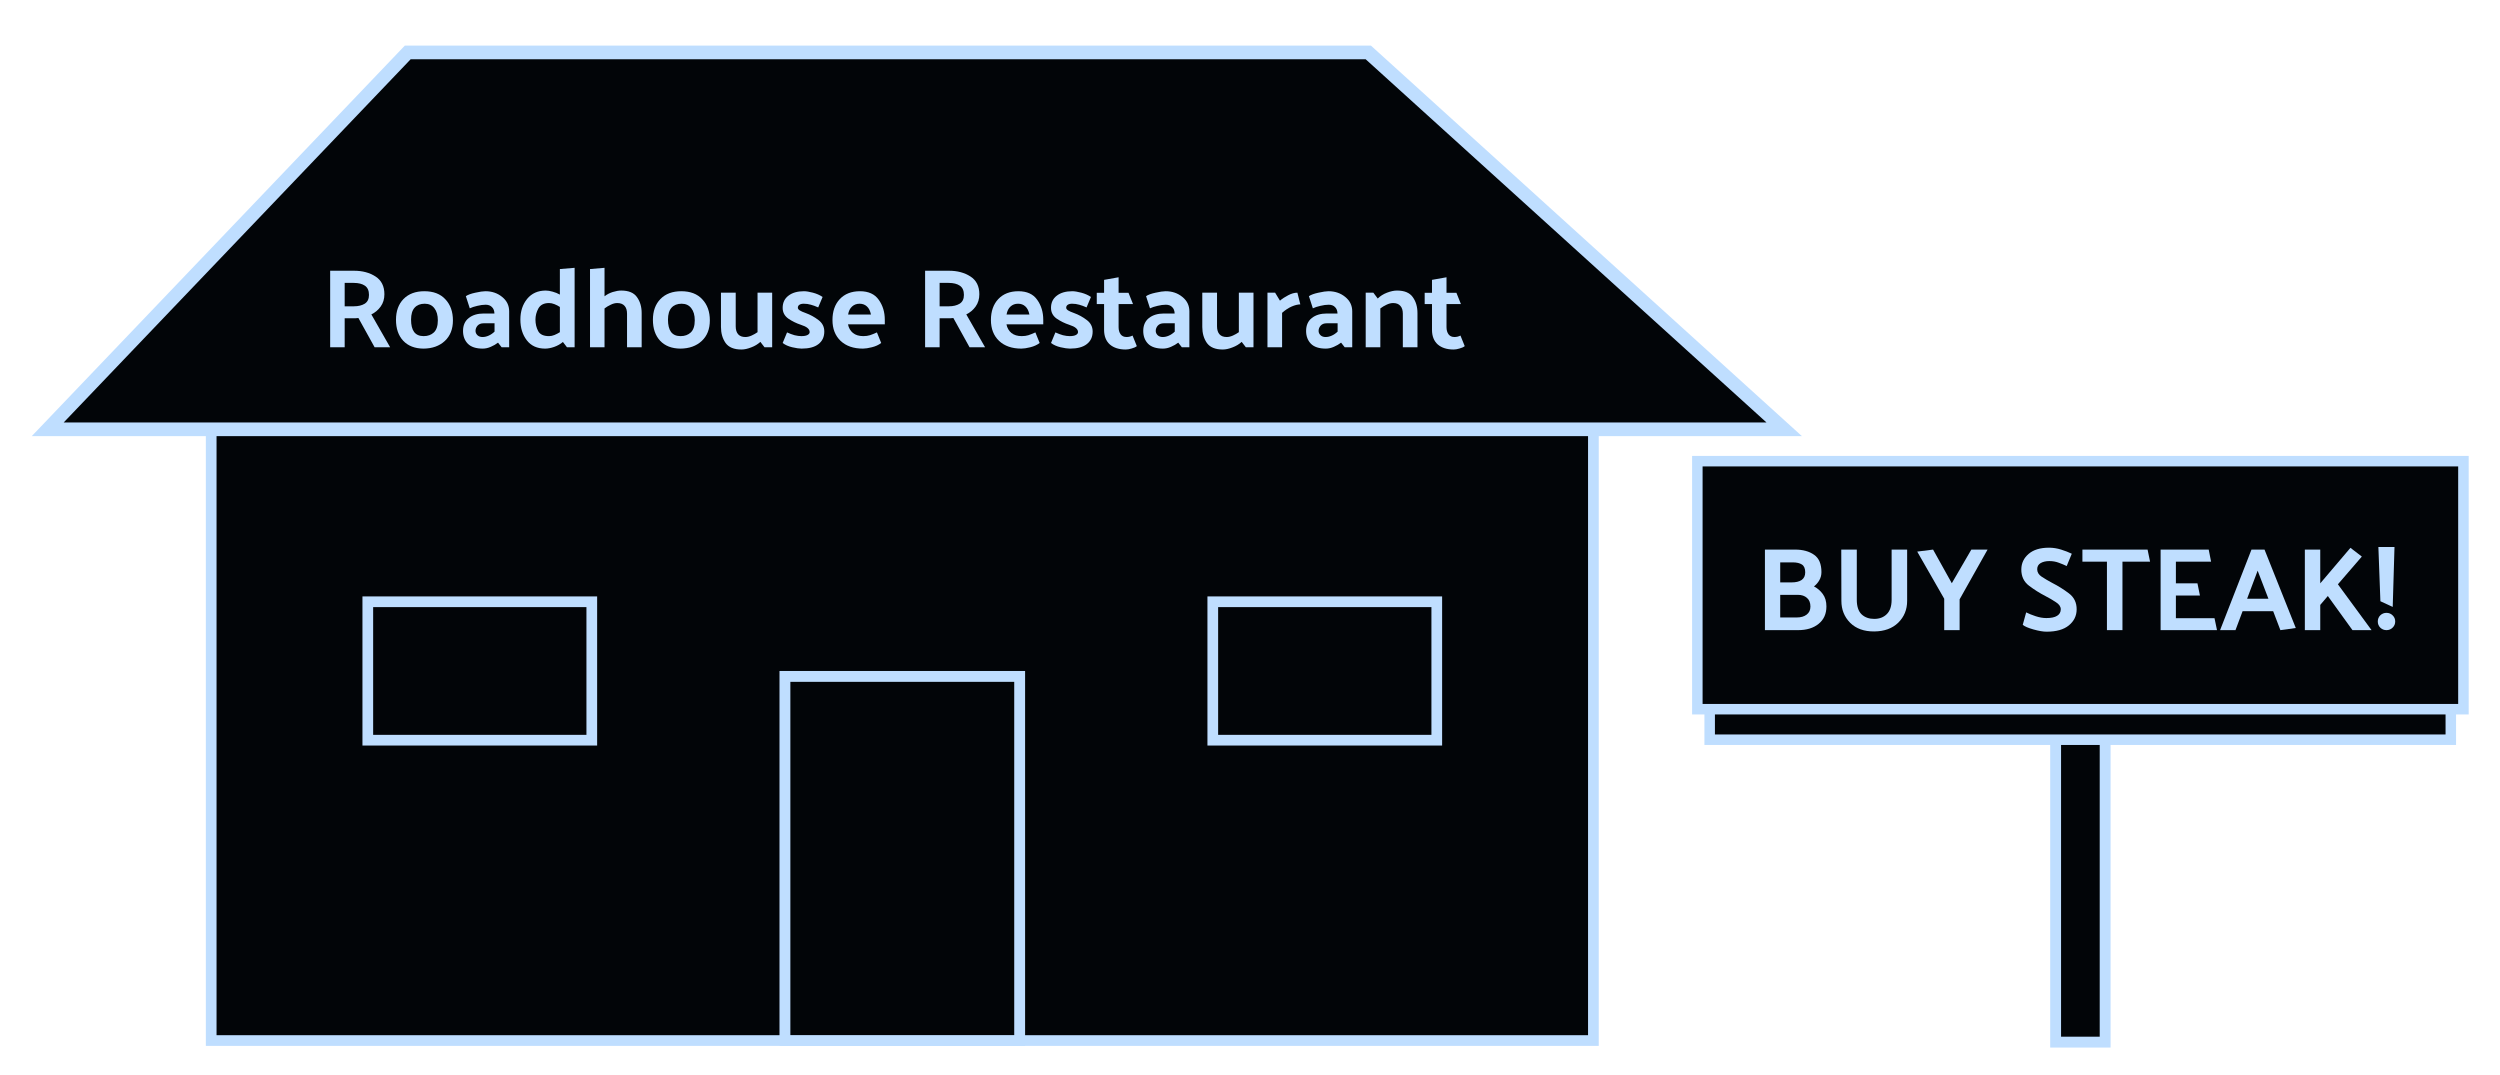 <?xml version="1.0" encoding="UTF-8" standalone="no"?>
<!-- Created with Inkscape (http://www.inkscape.org/) -->

<svg
   xmlns:dc="http://purl.org/dc/elements/1.1/"
   xmlns:cc="http://creativecommons.org/ns#"
   xmlns:rdf="http://www.w3.org/1999/02/22-rdf-syntax-ns#"
   xmlns:svg="http://www.w3.org/2000/svg"
   xmlns="http://www.w3.org/2000/svg"
   xmlns:sodipodi="http://sodipodi.sourceforge.net/DTD/sodipodi-0.dtd"
   xmlns:inkscape="http://www.inkscape.org/namespaces/inkscape"
   width="314mm"
   height="135mm"
   viewBox="0 0 314 135"
   version="1.1"
   id="svg8"
   inkscape:version="0.92.2 (5c3e80d, 2017-08-06)"
   sodipodi:docname="good-marketing.svg">
  <defs
     id="defs2" />
  <sodipodi:namedview
     id="base"
     pagecolor="#ffffff"
     bordercolor="#666666"
     borderopacity="1.0"
     inkscape:pageopacity="0.0"
     inkscape:pageshadow="2"
     inkscape:zoom="0.63045083"
     inkscape:cx="595.13557"
     inkscape:cy="264.19253"
     inkscape:document-units="mm"
     inkscape:current-layer="flowRoot1148"
     showgrid="false"
     inkscape:measure-start="0,0"
     inkscape:measure-end="0,0"
     inkscape:window-width="1920"
     inkscape:window-height="1017"
     inkscape:window-x="-8"
     inkscape:window-y="-8"
     inkscape:window-maximized="1" />

  <g
     inkscape:label="Layer 1"
     inkscape:groupmode="layer"
     id="layer1"
     transform="translate(0,-162)">
    <path
       style="opacity:1;fill:#020508;fill-opacity:1;fill-rule:nonzero;stroke:#bfdeff;stroke-width:1.366;stroke-miterlimit:4;stroke-dasharray:none;stroke-opacity:1"
       d="m 258.186,227.872 h 6.221 v 65.019 h -6.221 z"
       id="rect937"
       inkscape:connector-curvature="0" />
    <path
       style="opacity:1;fill:#020508;fill-opacity:1;fill-rule:nonzero;stroke:#bfdeff;stroke-width:1.319;stroke-miterlimit:4;stroke-dasharray:none;stroke-opacity:1"
       d="m 214.735,250.3 h 93.087 v 4.608 h -93.087 z"
       id="rect935"
       inkscape:connector-curvature="0" />
    <path
       style="opacity:1;fill:#020508;fill-opacity:1;fill-rule:nonzero;stroke:#bfdeff;stroke-width:1.319;stroke-miterlimit:4;stroke-dasharray:none;stroke-opacity:1"
       d="m 213.186,219.923 h 96.221 v 31.152 h -96.221 z"
       id="rect933"
       inkscape:connector-curvature="0" />
    <flowRoot
       xml:space="preserve"
       id="flowRoot996"
       style="font-style:normal;font-variant:normal;font-weight:normal;font-stretch:normal;font-size:40px;line-height:1.25;font-family:Palanquin;-inkscape-font-specification:Palanquin;letter-spacing:0px;word-spacing:0px;fill:#000000;fill-opacity:1;stroke:none"
       transform="matrix(0.265,0,0,0.265,0,87)"><flowRegion
         id="flowRegion998"><rect
           id="rect1000"
           width="78.287"
           height="44.952"
           x="75.761"
           y="212.863" /></flowRegion><flowPara
         id="flowPara1002">LOG</flowPara></flowRoot>    <g
       aria-label="BUY STEAK!"
       transform="matrix(0.155,0,0,0.155,235.04,288.451)"
       style="font-style:normal;font-variant:normal;font-weight:normal;font-stretch:normal;font-size:40px;line-height:1.25;font-family:Palanquin;-inkscape-font-specification:Palanquin;letter-spacing:0px;word-spacing:0px;fill:#000000;fill-opacity:1;stroke:none"
       id="flowRoot1119">
      <path
         d="m -61.837,-370.473 q 9.504,0 15.456,4.224 5.952,4.128 5.952,14.016 0,3.648 -1.728,6.624 -1.632,2.88 -4.32,4.992 4.416,2.304 7.2,6.24 2.88,3.936 2.88,9.984 0,9.024 -6.336,14.112 -6.24,5.088 -16.704,5.088 h -26.784 v -65.28 z m -1.824,10.368 h -10.176 v 16.224 h 9.216 q 5.184,0 8.064,-1.92 2.976,-2.016 2.976,-6.24 0,-4.608 -2.688,-6.336 -2.688,-1.728 -7.392,-1.728 z m 4.128,26.304 h -14.304 v 18.336 h 13.44 q 4.992,0 7.968,-2.304 3.072,-2.304 3.072,-6.528 0,-4.608 -2.784,-7.008 -2.784,-2.496 -7.392,-2.496 z"
         style="font-style:normal;font-variant:normal;font-weight:bold;font-stretch:normal;font-size:96px;font-family:Palanquin;-inkscape-font-specification:'Palanquin Bold';fill:#bfdeff;fill-opacity:1"
         id="path1233" />
      <path
         d="m -11.784,-370.473 v 40.608 q 0,8.16 3.936,11.904 3.936,3.648 10.176,3.648 6.336,0 10.176,-3.84 3.936,-3.84 3.936,-11.712 v -40.608 h 12.576 v 41.568 q 0,10.56 -7.2,17.664 -7.2,7.008 -19.488,7.104 -12.288,0.096 -19.488,-7.008 -7.104,-7.2 -7.104,-17.76 l -0.096,-41.568 z"
         style="font-style:normal;font-variant:normal;font-weight:bold;font-stretch:normal;font-size:96px;font-family:Palanquin;-inkscape-font-specification:'Palanquin Bold';fill:#bfdeff;fill-opacity:1"
         id="path1235" />
      <path
         d="m 59.054,-305.193 v -25.44 l -21.888,-38.208 12.864,-1.632 15.168,27.264 15.84,-27.264 h 13.152 l -22.656,40.32 v 24.96 z"
         style="font-style:normal;font-variant:normal;font-weight:bold;font-stretch:normal;font-size:96px;font-family:Palanquin;-inkscape-font-specification:'Palanquin Bold';fill:#bfdeff;fill-opacity:1"
         id="path1237" />
      <path
         d="m 125.466,-319.593 q 2.976,1.536 7.584,3.072 4.608,1.536 8.736,1.536 5.856,0 8.736,-1.824 2.976,-1.824 2.976,-5.28 0,-3.264 -3.936,-5.76 -3.84,-2.592 -8.544,-4.992 -6.912,-3.552 -13.248,-8.352 -6.336,-4.8 -6.24,-13.344 0.096,-7.392 5.856,-12.384 5.856,-5.088 16.608,-5.088 4.896,0 9.792,1.536 4.896,1.536 8.64,3.36 l -4.128,9.984 q -2.976,-1.44 -6.432,-2.688 -3.456,-1.344 -7.68,-1.344 -4.128,0 -7.008,1.632 -2.784,1.632 -2.784,4.992 0,3.648 3.648,6.048 3.648,2.4 8.64,5.088 7.008,3.552 13.344,8.352 6.432,4.8 6.336,13.152 -0.096,7.776 -6.336,12.864 -6.24,5.088 -18.048,5.088 -4.128,0 -10.656,-1.824 -6.432,-1.824 -8.64,-3.744 z"
         style="font-style:normal;font-variant:normal;font-weight:bold;font-stretch:normal;font-size:96px;font-family:Palanquin;-inkscape-font-specification:'Palanquin Bold';fill:#bfdeff;fill-opacity:1"
         id="path1239" />
      <path
         d="m 171.041,-370.473 h 52.8 l 2.016,9.792 h -22.368 v 55.488 h -12.576 v -55.488 h -19.872 z"
         style="font-style:normal;font-variant:normal;font-weight:bold;font-stretch:normal;font-size:96px;font-family:Palanquin;-inkscape-font-specification:'Palanquin Bold';fill:#bfdeff;fill-opacity:1"
         id="path1241" />
      <path
         d="m 280.1,-305.193 h -45.696 v -65.28 h 38.976 l 1.92,9.792 h -28.512 v 17.568 h 17.472 l 2.016,9.888 h -19.488 v 18.336 h 31.296 z"
         style="font-style:normal;font-variant:normal;font-weight:bold;font-stretch:normal;font-size:96px;font-family:Palanquin;-inkscape-font-specification:'Palanquin Bold';fill:#bfdeff;fill-opacity:1"
         id="path1243" />
      <path
         d="m 313.035,-353.385 -8.544,22.752 h 17.28 z m 5.568,-17.088 25.344,63.552 -12.48,1.728 -5.856,-15.36 h -24.768 l -5.76,15.36 h -12.48 l 25.44,-65.28 z"
         style="font-style:normal;font-variant:normal;font-weight:bold;font-stretch:normal;font-size:96px;font-family:Palanquin;-inkscape-font-specification:'Palanquin Bold';fill:#bfdeff;fill-opacity:1"
         id="path1245" />
      <path
         d="m 363.761,-370.473 v 27.36 l 24.48,-28.8 9.216,7.104 -19.392,22.464 27.264,37.152 h -15.456 l -19.968,-27.648 -6.144,7.2 v 20.448 h -12.48 v -65.28 z"
         style="font-style:normal;font-variant:normal;font-weight:bold;font-stretch:normal;font-size:96px;font-family:Palanquin;-inkscape-font-specification:'Palanquin Bold';fill:#bfdeff;fill-opacity:1"
         id="path1247" />
      <path
         d="m 412.506,-328.617 -1.632,-43.968 h 13.056 l -1.44,48.576 z m 4.896,9.408 q 2.976,0 4.992,2.016 2.112,2.016 2.112,4.992 0,2.976 -2.112,4.992 -2.016,2.016 -4.992,2.016 -2.88,0 -4.992,-2.016 -2.016,-2.016 -2.016,-4.992 0,-2.976 2.016,-4.992 2.112,-2.016 4.992,-2.016 z"
         style="font-style:normal;font-variant:normal;font-weight:bold;font-stretch:normal;font-size:96px;font-family:Palanquin;-inkscape-font-specification:'Palanquin Bold';fill:#bfdeff;fill-opacity:1"
         id="path1249" />
    </g>
    <rect
       style="opacity:1;fill:#020508;fill-opacity:1;fill-rule:nonzero;stroke:#bfdeff;stroke-width:1.343;stroke-miterlimit:4;stroke-dasharray:none;stroke-dashoffset:0;stroke-opacity:1"
       id="rect1127"
       width="173.604"
       height="77.369"
       x="26.526"
       y="215.323" />
    <path
       style="fill:#020508;fill-opacity:1;stroke:#bfdeff;stroke-width:1.715;stroke-linecap:butt;stroke-linejoin:miter;stroke-miterlimit:4;stroke-dasharray:none;stroke-opacity:1"
       d="M 5.995,215.918 H 224.093 L 171.86,168.587 H 51.211 Z"
       id="path1144"
       inkscape:connector-curvature="0"
       sodipodi:nodetypes="ccccc" />
    <rect
       style="opacity:1;fill:#020508;fill-opacity:1;fill-rule:nonzero;stroke:#bfdeff;stroke-width:1.365;stroke-miterlimit:4;stroke-dasharray:none;stroke-dashoffset:0;stroke-opacity:1"
       id="rect1146"
       width="29.482"
       height="45.735"
       x="98.587"
       y="246.957" />
    <g
       aria-label="Vegetarian Restaurant"
       transform="matrix(0.265,0,0,0.265,45.068,129.549)"
       style="font-style:normal;font-variant:normal;font-weight:normal;font-stretch:normal;font-size:40px;line-height:1.25;font-family:Palanquin;-inkscape-font-specification:Palanquin;letter-spacing:0px;word-spacing:0px;fill:#000000;fill-opacity:1;stroke:none"
       id="flowRoot1148">
      <g
         aria-label="Roadhouse Restaurant"
         transform="translate(-100.544,426.991)"
         style="font-style:normal;font-variant:normal;font-weight:normal;font-stretch:normal;font-size:40px;line-height:1.25;font-family:Palanquin;-inkscape-font-specification:Palanquin;letter-spacing:0px;word-spacing:0px;fill:#000000;fill-opacity:1;stroke:none"
         id="flowRoot1539">
        <path
           d="m 98.107,-170.451 h -4.267 v 11.093 h 4.373 q 3.093,0 5.12,-1.227 2.027,-1.28 2.027,-4.16 0,-3.04 -1.92,-4.373 -1.92,-1.333 -5.333,-1.333 z m 9.92,30.507 -7.68,-13.867 q -0.587,0.053 -1.227,0.107 -0.64,0 -1.28,0 h -4 v 13.76 h -6.88 v -36.267 H 98.32 q 5.92,0 10.133,2.72 4.213,2.72 4.213,8.427 0,3.36 -1.76,5.813 -1.707,2.4 -4.427,3.733 l 8.907,15.573 z"
           style="font-style:normal;font-variant:normal;font-weight:bold;font-stretch:normal;font-size:53.333px;font-family:Palanquin;-inkscape-font-specification:'Palanquin Bold';fill:#bfdeff;fill-opacity:1"
           id="path1547" />
        <path
           d="m 131.171,-139.304 q -6.133,-0.053 -9.6,-3.733 -3.413,-3.68 -3.413,-9.92 0,-6.187 3.573,-9.867 3.627,-3.68 9.867,-3.68 6.453,0 9.973,3.84 3.573,3.787 3.573,9.973 0,6.187 -3.84,9.76 -3.84,3.573 -10.133,3.627 z m 6.827,-13.387 q 0,-3.68 -1.653,-5.76 -1.6,-2.133 -4.587,-2.133 -3.04,0 -4.747,1.867 -1.707,1.867 -1.707,5.707 0,3.84 1.44,5.813 1.493,1.973 4.533,1.973 2.987,0 4.853,-1.76 1.867,-1.813 1.867,-5.707 z"
           style="font-style:normal;font-variant:normal;font-weight:bold;font-stretch:normal;font-size:53.333px;font-family:Palanquin;-inkscape-font-specification:'Palanquin Bold';fill:#bfdeff;fill-opacity:1"
           id="path1549" />
        <path
           d="m 155.856,-147.678 q 0,1.12 0.907,2.027 0.907,0.853 2.4,0.853 1.44,0 2.88,-0.64 1.493,-0.64 2.827,-1.92 v -3.947 h -5.227 q -1.813,0 -2.827,1.12 -0.96,1.12 -0.96,2.507 z m 3.413,8.373 q -4.747,0 -7.04,-2.293 -2.293,-2.347 -2.293,-6.08 0,-4 2.72,-6.133 2.72,-2.133 7.093,-2.133 h 5.067 q -0.053,-1.973 -1.173,-3.04 -1.067,-1.12 -2.987,-1.12 -1.813,0 -3.947,0.533 -2.133,0.48 -3.573,1.173 l -1.867,-5.76 q 1.493,-1.013 4.533,-1.653 3.093,-0.693 4.747,-0.693 4.64,0 7.947,2.72 3.307,2.667 3.307,6.827 v 17.013 h -3.573 l -1.707,-2.187 q -1.44,1.12 -3.413,1.973 -1.92,0.853 -3.84,0.853 z"
           style="font-style:normal;font-variant:normal;font-weight:bold;font-stretch:normal;font-size:53.333px;font-family:Palanquin;-inkscape-font-specification:'Palanquin Bold';fill:#bfdeff;fill-opacity:1"
           id="path1551" />
        <path
           d="m 190.716,-160.904 q -3.627,0 -5.067,2.56 -1.387,2.56 -1.387,5.28 0,3.04 1.28,5.44 1.28,2.4 5.173,2.4 1.227,0 2.56,-0.533 1.387,-0.587 2.56,-1.333 v -11.947 q -1.173,-0.8 -2.56,-1.333 -1.333,-0.533 -2.56,-0.533 z m 12.107,-16.693 v 37.653 h -3.627 l -1.92,-2.507 q -1.76,1.493 -4.16,2.347 -2.347,0.8 -4.267,0.8 -5.653,0 -8.693,-3.947 -3.04,-3.947 -3.04,-9.813 0,-5.867 3.2,-9.813 3.253,-3.947 8.853,-3.947 1.44,0 3.253,0.533 1.813,0.48 3.413,1.387 v -12.107 z"
           style="font-style:normal;font-variant:normal;font-weight:bold;font-stretch:normal;font-size:53.333px;font-family:Palanquin;-inkscape-font-specification:'Palanquin Bold';fill:#bfdeff;fill-opacity:1"
           id="path1553" />
        <path
           d="m 216.999,-164.104 q 1.707,-1.333 3.893,-2.027 2.24,-0.693 4,-0.693 5.28,0 7.467,3.093 2.24,3.093 2.24,7.573 v 16.213 h -6.933 v -15.893 q 0,-2.453 -1.173,-3.733 -1.173,-1.333 -3.467,-1.333 -1.493,0 -3.093,0.8 -1.6,0.747 -2.933,1.76 v 18.4 h -6.88 v -37.067 l 6.88,-0.587 z"
           style="font-style:normal;font-variant:normal;font-weight:bold;font-stretch:normal;font-size:53.333px;font-family:Palanquin;-inkscape-font-specification:'Palanquin Bold';fill:#bfdeff;fill-opacity:1"
           id="path1555" />
        <path
           d="m 252.942,-139.304 q -6.133,-0.053 -9.6,-3.733 -3.413,-3.68 -3.413,-9.92 0,-6.187 3.573,-9.867 3.627,-3.68 9.867,-3.68 6.453,0 9.973,3.84 3.573,3.787 3.573,9.973 0,6.187 -3.84,9.76 -3.84,3.573 -10.133,3.627 z m 6.827,-13.387 q 0,-3.68 -1.653,-5.76 -1.6,-2.133 -4.587,-2.133 -3.04,0 -4.747,1.867 -1.707,1.867 -1.707,5.707 0,3.84 1.44,5.813 1.493,1.973 4.533,1.973 2.987,0 4.853,-1.76 1.867,-1.813 1.867,-5.707 z"
           style="font-style:normal;font-variant:normal;font-weight:bold;font-stretch:normal;font-size:53.333px;font-family:Palanquin;-inkscape-font-specification:'Palanquin Bold';fill:#bfdeff;fill-opacity:1"
           id="path1557" />
        <path
           d="m 290.854,-142.504 q -1.76,1.653 -4.32,2.613 -2.56,1.013 -4.64,1.013 -5.28,0 -7.52,-3.093 -2.187,-3.147 -2.187,-7.573 v -16.267 h 6.987 v 15.947 q 0,2.453 1.173,3.787 1.173,1.28 3.413,1.28 1.387,0 2.933,-0.693 1.547,-0.693 2.827,-1.6 v -18.72 h 6.933 v 25.867 h -3.627 z"
           style="font-style:normal;font-variant:normal;font-weight:bold;font-stretch:normal;font-size:53.333px;font-family:Palanquin;-inkscape-font-specification:'Palanquin Bold';fill:#bfdeff;fill-opacity:1"
           id="path1559" />
        <path
           d="m 318.279,-158.824 q -1.867,-0.853 -3.467,-1.28 -1.6,-0.48 -3.413,-0.48 -1.333,0 -2.08,0.533 -0.693,0.48 -0.693,1.387 0,0.64 0.853,1.227 0.907,0.587 2.88,1.28 3.253,1.173 6.027,3.307 2.773,2.08 2.773,5.44 0,3.84 -2.773,5.973 -2.72,2.133 -8,2.133 -1.653,0 -4.427,-0.64 -2.72,-0.64 -4.533,-2.027 l 2.08,-5.013 q 1.867,0.853 3.573,1.333 1.76,0.427 3.2,0.427 1.92,0 2.933,-0.533 1.013,-0.533 1.013,-1.387 0,-1.067 -1.013,-1.92 -1.013,-0.853 -3.2,-1.547 -3.093,-1.013 -5.867,-2.88 -2.72,-1.92 -2.72,-5.12 0,-3.68 2.72,-5.76 2.72,-2.133 7.36,-2.133 1.653,0 4.267,0.693 2.613,0.693 4.587,2.027 z"
           style="font-style:normal;font-variant:normal;font-weight:bold;font-stretch:normal;font-size:53.333px;font-family:Palanquin;-inkscape-font-specification:'Palanquin Bold';fill:#bfdeff;fill-opacity:1"
           id="path1561" />
        <path
           d="m 339.486,-139.304 q -6.72,0 -10.613,-3.68 -3.84,-3.68 -3.84,-9.867 0,-6.187 3.467,-9.92 3.52,-3.733 9.547,-3.733 6.08,0 8.907,4.053 2.88,4 2.88,9.493 v 2.133 h -17.44 q 0.48,2.56 2.347,4.107 1.867,1.493 4.907,1.493 1.76,0 3.147,-0.427 1.44,-0.48 3.307,-1.333 l 2.027,5.013 q -1.813,1.387 -4.427,2.027 -2.56,0.64 -4.213,0.64 z m 3.787,-16.16 q -0.533,-2.613 -1.92,-3.84 -1.387,-1.28 -3.467,-1.28 -2.133,0 -3.573,1.333 -1.44,1.28 -1.867,3.787 z"
           style="font-style:normal;font-variant:normal;font-weight:bold;font-stretch:normal;font-size:53.333px;font-family:Palanquin;-inkscape-font-specification:'Palanquin Bold';fill:#bfdeff;fill-opacity:1"
           id="path1563" />
        <path
           d="m 380.086,-170.451 h -4.267 v 11.093 h 4.373 q 3.093,0 5.12,-1.227 2.027,-1.28 2.027,-4.16 0,-3.04 -1.92,-4.373 -1.92,-1.333 -5.333,-1.333 z m 9.92,30.507 -7.68,-13.867 q -0.587,0.053 -1.227,0.107 -0.64,0 -1.28,0 h -4 v 13.76 h -6.88 v -36.267 h 11.36 q 5.92,0 10.133,2.72 4.213,2.72 4.213,8.427 0,3.36 -1.76,5.813 -1.707,2.4 -4.427,3.733 l 8.907,15.573 z"
           style="font-style:normal;font-variant:normal;font-weight:bold;font-stretch:normal;font-size:53.333px;font-family:Palanquin;-inkscape-font-specification:'Palanquin Bold';fill:#bfdeff;fill-opacity:1"
           id="path1565" />
        <path
           d="m 414.59,-139.304 q -6.72,0 -10.613,-3.68 -3.84,-3.68 -3.84,-9.867 0,-6.187 3.467,-9.92 3.52,-3.733 9.547,-3.733 6.08,0 8.907,4.053 2.88,4 2.88,9.493 v 2.133 h -17.44 q 0.48,2.56 2.347,4.107 1.867,1.493 4.907,1.493 1.76,0 3.147,-0.427 1.44,-0.48 3.307,-1.333 l 2.027,5.013 q -1.813,1.387 -4.427,2.027 -2.56,0.64 -4.213,0.64 z m 3.787,-16.16 q -0.533,-2.613 -1.92,-3.84 -1.387,-1.28 -3.467,-1.28 -2.133,0 -3.573,1.333 -1.44,1.28 -1.867,3.787 z"
           style="font-style:normal;font-variant:normal;font-weight:bold;font-stretch:normal;font-size:53.333px;font-family:Palanquin;-inkscape-font-specification:'Palanquin Bold';fill:#bfdeff;fill-opacity:1"
           id="path1567" />
        <path
           d="m 445.466,-158.824 q -1.867,-0.853 -3.467,-1.28 -1.6,-0.48 -3.413,-0.48 -1.333,0 -2.08,0.533 -0.693,0.48 -0.693,1.387 0,0.64 0.853,1.227 0.907,0.587 2.88,1.28 3.253,1.173 6.027,3.307 2.773,2.08 2.773,5.44 0,3.84 -2.773,5.973 -2.72,2.133 -8,2.133 -1.653,0 -4.427,-0.64 -2.72,-0.64 -4.533,-2.027 l 2.08,-5.013 q 1.867,0.853 3.573,1.333 1.76,0.427 3.2,0.427 1.92,0 2.933,-0.533 1.013,-0.533 1.013,-1.387 0,-1.067 -1.013,-1.92 -1.013,-0.853 -3.2,-1.547 -3.093,-1.013 -5.867,-2.88 -2.72,-1.92 -2.72,-5.12 0,-3.68 2.72,-5.76 2.72,-2.133 7.36,-2.133 1.653,0 4.267,0.693 2.613,0.693 4.587,2.027 z"
           style="font-style:normal;font-variant:normal;font-weight:bold;font-stretch:normal;font-size:53.333px;font-family:Palanquin;-inkscape-font-specification:'Palanquin Bold';fill:#bfdeff;fill-opacity:1"
           id="path1569" />
        <path
           d="m 469.287,-140.478 q -0.853,0.693 -2.453,1.12 -1.547,0.48 -2.773,0.48 -4.8,0 -7.573,-2.4 -2.72,-2.453 -2.72,-6.933 v -12.213 h -3.467 v -5.333 h 3.467 v -6.133 l 6.88,-1.227 v 7.36 h 4.693 l 2.133,5.333 h -6.827 v 10.987 q 0,2.027 0.96,3.36 0.96,1.28 2.827,1.28 0.693,0 1.387,-0.16 0.693,-0.16 1.44,-0.533 z"
           style="font-style:normal;font-variant:normal;font-weight:bold;font-stretch:normal;font-size:53.333px;font-family:Palanquin;-inkscape-font-specification:'Palanquin Bold';fill:#bfdeff;fill-opacity:1"
           id="path1571" />
        <path
           d="m 478.252,-147.678 q 0,1.12 0.907,2.027 0.907,0.853 2.4,0.853 1.44,0 2.88,-0.64 1.493,-0.64 2.827,-1.92 v -3.947 h -5.227 q -1.813,0 -2.827,1.12 -0.96,1.12 -0.96,2.507 z m 3.413,8.373 q -4.747,0 -7.04,-2.293 -2.293,-2.347 -2.293,-6.08 0,-4 2.72,-6.133 2.72,-2.133 7.093,-2.133 h 5.067 q -0.053,-1.973 -1.173,-3.04 -1.067,-1.12 -2.987,-1.12 -1.813,0 -3.947,0.533 -2.133,0.48 -3.573,1.173 l -1.867,-5.76 q 1.493,-1.013 4.533,-1.653 3.093,-0.693 4.747,-0.693 4.64,0 7.947,2.72 3.307,2.667 3.307,6.827 v 17.013 h -3.573 l -1.707,-2.187 q -1.44,1.12 -3.413,1.973 -1.92,0.853 -3.84,0.853 z"
           style="font-style:normal;font-variant:normal;font-weight:bold;font-stretch:normal;font-size:53.333px;font-family:Palanquin;-inkscape-font-specification:'Palanquin Bold';fill:#bfdeff;fill-opacity:1"
           id="path1573" />
        <path
           d="m 518.979,-142.504 q -1.76,1.653 -4.32,2.613 -2.56,1.013 -4.64,1.013 -5.28,0 -7.52,-3.093 -2.187,-3.147 -2.187,-7.573 v -16.267 h 6.987 v 15.947 q 0,2.453 1.173,3.787 1.173,1.28 3.413,1.28 1.387,0 2.933,-0.693 1.547,-0.693 2.827,-1.6 v -18.72 h 6.933 v 25.867 h -3.627 z"
           style="font-style:normal;font-variant:normal;font-weight:bold;font-stretch:normal;font-size:53.333px;font-family:Palanquin;-inkscape-font-specification:'Palanquin Bold';fill:#bfdeff;fill-opacity:1"
           id="path1575" />
        <path
           d="m 545.39,-165.811 1.387,5.547 q -1.76,0 -4.107,1.013 -2.293,1.013 -4.533,2.987 v 16.32 h -6.933 v -25.867 h 3.627 l 2.293,3.787 q 1.6,-1.387 3.893,-2.56 2.293,-1.227 4.373,-1.227 z"
           style="font-style:normal;font-variant:normal;font-weight:bold;font-stretch:normal;font-size:53.333px;font-family:Palanquin;-inkscape-font-specification:'Palanquin Bold';fill:#bfdeff;fill-opacity:1"
           id="path1577" />
        <path
           d="m 555.44,-147.678 q 0,1.12 0.907,2.027 0.907,0.853 2.4,0.853 1.44,0 2.88,-0.64 1.493,-0.64 2.827,-1.92 v -3.947 h -5.227 q -1.813,0 -2.827,1.12 -0.96,1.12 -0.96,2.507 z m 3.413,8.373 q -4.747,0 -7.04,-2.293 -2.293,-2.347 -2.293,-6.08 0,-4 2.72,-6.133 2.72,-2.133 7.093,-2.133 h 5.067 q -0.053,-1.973 -1.173,-3.04 -1.067,-1.12 -2.987,-1.12 -1.813,0 -3.947,0.533 -2.133,0.48 -3.573,1.173 l -1.867,-5.76 q 1.493,-1.013 4.533,-1.653 3.093,-0.693 4.747,-0.693 4.64,0 7.947,2.72 3.307,2.667 3.307,6.827 v 17.013 h -3.573 l -1.707,-2.187 q -1.44,1.12 -3.413,1.973 -1.92,0.853 -3.84,0.853 z"
           style="font-style:normal;font-variant:normal;font-weight:bold;font-stretch:normal;font-size:53.333px;font-family:Palanquin;-inkscape-font-specification:'Palanquin Bold';fill:#bfdeff;fill-opacity:1"
           id="path1579" />
        <path
           d="m 583.473,-163.038 q 1.76,-1.76 4.373,-2.773 2.667,-1.013 4.747,-1.013 5.28,0 7.467,3.093 2.24,3.093 2.24,7.573 v 16.213 h -6.933 v -15.893 q 0,-2.453 -1.173,-3.733 -1.173,-1.333 -3.413,-1.333 -1.493,0 -3.147,0.8 -1.6,0.747 -2.933,1.76 v 18.4 h -6.933 v -25.867 h 3.627 z"
           style="font-style:normal;font-variant:normal;font-weight:bold;font-stretch:normal;font-size:53.333px;font-family:Palanquin;-inkscape-font-specification:'Palanquin Bold';fill:#bfdeff;fill-opacity:1"
           id="path1581" />
        <path
           d="m 624.704,-140.478 q -0.853,0.693 -2.453,1.12 -1.547,0.48 -2.773,0.48 -4.8,0 -7.573,-2.4 -2.72,-2.453 -2.72,-6.933 v -12.213 h -3.467 v -5.333 h 3.467 v -6.133 l 6.88,-1.227 v 7.36 h 4.693 l 2.133,5.333 h -6.827 v 10.987 q 0,2.027 0.96,3.36 0.96,1.28 2.827,1.28 0.693,0 1.387,-0.16 0.693,-0.16 1.44,-0.533 z"
           style="font-style:normal;font-variant:normal;font-weight:bold;font-stretch:normal;font-size:53.333px;font-family:Palanquin;-inkscape-font-specification:'Palanquin Bold';fill:#bfdeff;fill-opacity:1"
           id="path1583" />
      </g>
    </g>
    <g
       id="g1190"
       transform="translate(-2.563,43.392)">
      <rect
         y="194.19"
         x="48.759"
         height="17.387"
         width="28.133"
         id="rect1171"
         style="opacity:1;fill:#020508;fill-opacity:1;fill-rule:nonzero;stroke:#bfdeff;stroke-width:1.343;stroke-miterlimit:4;stroke-dasharray:none;stroke-dashoffset:0;stroke-opacity:1" />
      <rect
         y="194.19"
         x="154.889"
         height="17.387"
         width="28.133"
         id="rect1171-5"
         style="opacity:1;fill:#020508;fill-opacity:1;fill-rule:nonzero;stroke:#bfdeff;stroke-width:1.343;stroke-miterlimit:4;stroke-dasharray:none;stroke-dashoffset:0;stroke-opacity:1" />
    </g>
  </g>
</svg>
